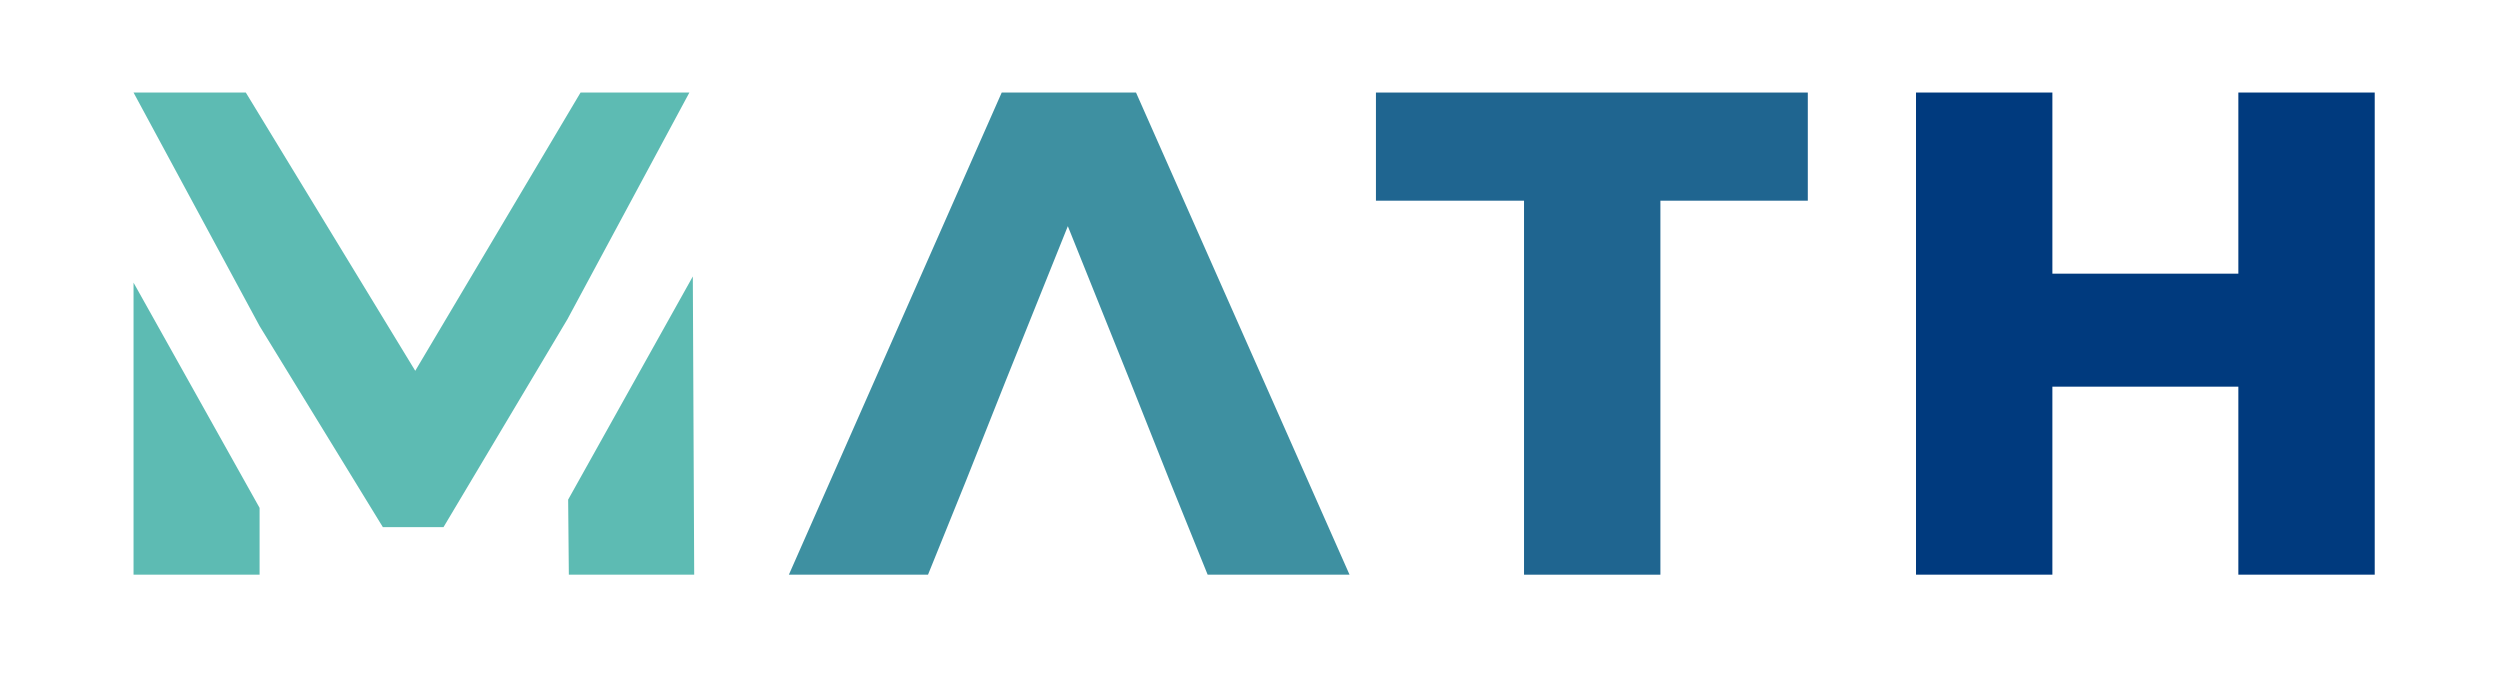 <?xml version="1.0" encoding="UTF-8" standalone="no"?>
<svg
   viewBox="0 0 651.985 180.48"
   height="200"
   width="724"
   version="1.1"
   id="svg1"
   sodipodi:docname="logo.svg"
   inkscape:version="1.3.2 (091e20e, 2023-11-25, custom)"
   xmlns:inkscape="http://www.inkscape.org/namespaces/inkscape"
   xmlns:sodipodi="http://sodipodi.sourceforge.net/DTD/sodipodi-0.dtd"
   xmlns="http://www.w3.org/2000/svg"
   xmlns:svg="http://www.w3.org/2000/svg">
  <defs
     id="defs1" />
  <sodipodi:namedview
     id="namedview1"
     pagecolor="#ffffff"
     bordercolor="#000000"
     borderopacity="0.25"
     inkscape:showpageshadow="2"
     inkscape:pageopacity="0.0"
     inkscape:pagecheckerboard="0"
     inkscape:deskcolor="#d1d1d1"
     inkscape:zoom="9.095"
     inkscape:cx="133.47993"
     inkscape:cy="100"
     inkscape:window-width="3840"
     inkscape:window-height="2054"
     inkscape:window-x="-11"
     inkscape:window-y="-11"
     inkscape:window-maximized="1"
     inkscape:current-layer="svg1" />
  <linearGradient
     spreadMethod="pad"
     y2="0.3"
     x2="-0.1"
     y1="1.2"
     x1="0.3"
     id="3d_gradient2-logo-c62a9149-6d7e-47c8-b981-23cf4fdbf21c">
    <stop
       id="stop767752"
       stop-opacity="1"
       stop-color="#ffffff"
       offset="0%" />
    <stop
       id="stop767754"
       stop-opacity="1"
       stop-color="#000000"
       offset="100%" />
  </linearGradient>
  <linearGradient
     gradientTransform="rotate(-30)"
     spreadMethod="pad"
     y2="0.3"
     x2="-0.1"
     y1="1.2"
     x1="0.3"
     id="3d_gradient3-logo-c62a9149-6d7e-47c8-b981-23cf4fdbf21c">
    <stop
       id="stop767757"
       stop-opacity="1"
       stop-color="#ffffff"
       offset="0%" />
    <stop
       id="stop767759"
       stop-opacity="1"
       stop-color="#cccccc"
       offset="50%" />
    <stop
       id="stop767761"
       stop-opacity="1"
       stop-color="#000000"
       offset="100%" />
  </linearGradient>
  <g
     id="logo-group"
     transform="translate(-184.928,-296.814)">
    <g
       id="logo-center">
      <g
         id="title"
         style="font-style:normal;font-weight:800;font-size:72px;line-height:1;font-family:'Montserrat ExtraBold Alt1';font-variant-ligatures:none;text-align:center;text-anchor:middle">
        <path
           id="path767780"
           style="font-style:normal;font-weight:800;font-size:72px;line-height:1;font-family:'Montserrat ExtraBold Alt1';font-variant-ligatures:none;text-align:center;text-anchor:middle"
           d="m 462.301,-31.176 -13.032,23.328 0.072,7.848 h 13.104 z M 403.837,0 h 13.176 v -6.984 l -13.176,-23.544 z m 46.728,-50.4 -17.28,29.088 -17.712,-29.088 h -11.736 l 13.176,24.408 12.888,21.024 h 6.336 l 12.96,-21.744 12.744,-23.688 z"
           stroke-width="0"
           stroke-linejoin="miter"
           stroke-miterlimit="2"
           fill="#5dbbb3"
           stroke="#5dbbb3"
           transform="matrix(2.5,0,0,2.5,-790.442,447)" />
        <path
           id="path767782"
           style="font-style:normal;font-weight:800;font-size:72px;line-height:1;font-family:'Montserrat ExtraBold Alt1';font-variant-ligatures:none;text-align:center;text-anchor:middle"
           d="m 502.63,-50.4 h -14.04 L 466.342,0 h 14.544 l 3.96,-9.792 4.176,-10.512 6.48,-16.128 6.48,16.128 4.176,10.512 3.96,9.792 h 14.832 z"
           stroke-width="0"
           stroke-linejoin="miter"
           stroke-miterlimit="2"
           fill="#3e90a1"
           stroke="#3e90a1"
           transform="matrix(2.5,0,0,2.5,-775.442,447)" />
        <path
           id="path767784"
           style="font-style:normal;font-weight:800;font-size:72px;line-height:1;font-family:'Montserrat ExtraBold Alt1';font-variant-ligatures:none;text-align:center;text-anchor:middle"
           d="M 537.19,-39.096 V 0 h 14.256 v -39.096 h 15.408 V -50.4 h -45.144 v 11.304 z"
           stroke-width="0"
           stroke-linejoin="miter"
           stroke-miterlimit="2"
           fill="#1f6590"
           stroke="#1f6590"
           transform="matrix(2.5,0,0,2.5,-760.442,447)" />
        <path
           id="path767786"
           style="font-style:normal;font-weight:800;font-size:72px;line-height:1;font-family:'Montserrat ExtraBold Alt1';font-variant-ligatures:none;text-align:center;text-anchor:middle"
           d="m 620.117,-50.4 h -14.256 v 18.936 h -19.44 V -50.4 H 572.165 V 0 h 14.256 v -19.656 h 19.44 V 0 h 14.256 z"
           stroke-width="0"
           stroke-linejoin="miter"
           stroke-miterlimit="2"
           fill="#003a7e"
           stroke="#003a7e"
           transform="matrix(2.5,0,0,2.5,-745.442,447)" />
      </g>
    </g>
  </g>
</svg>
